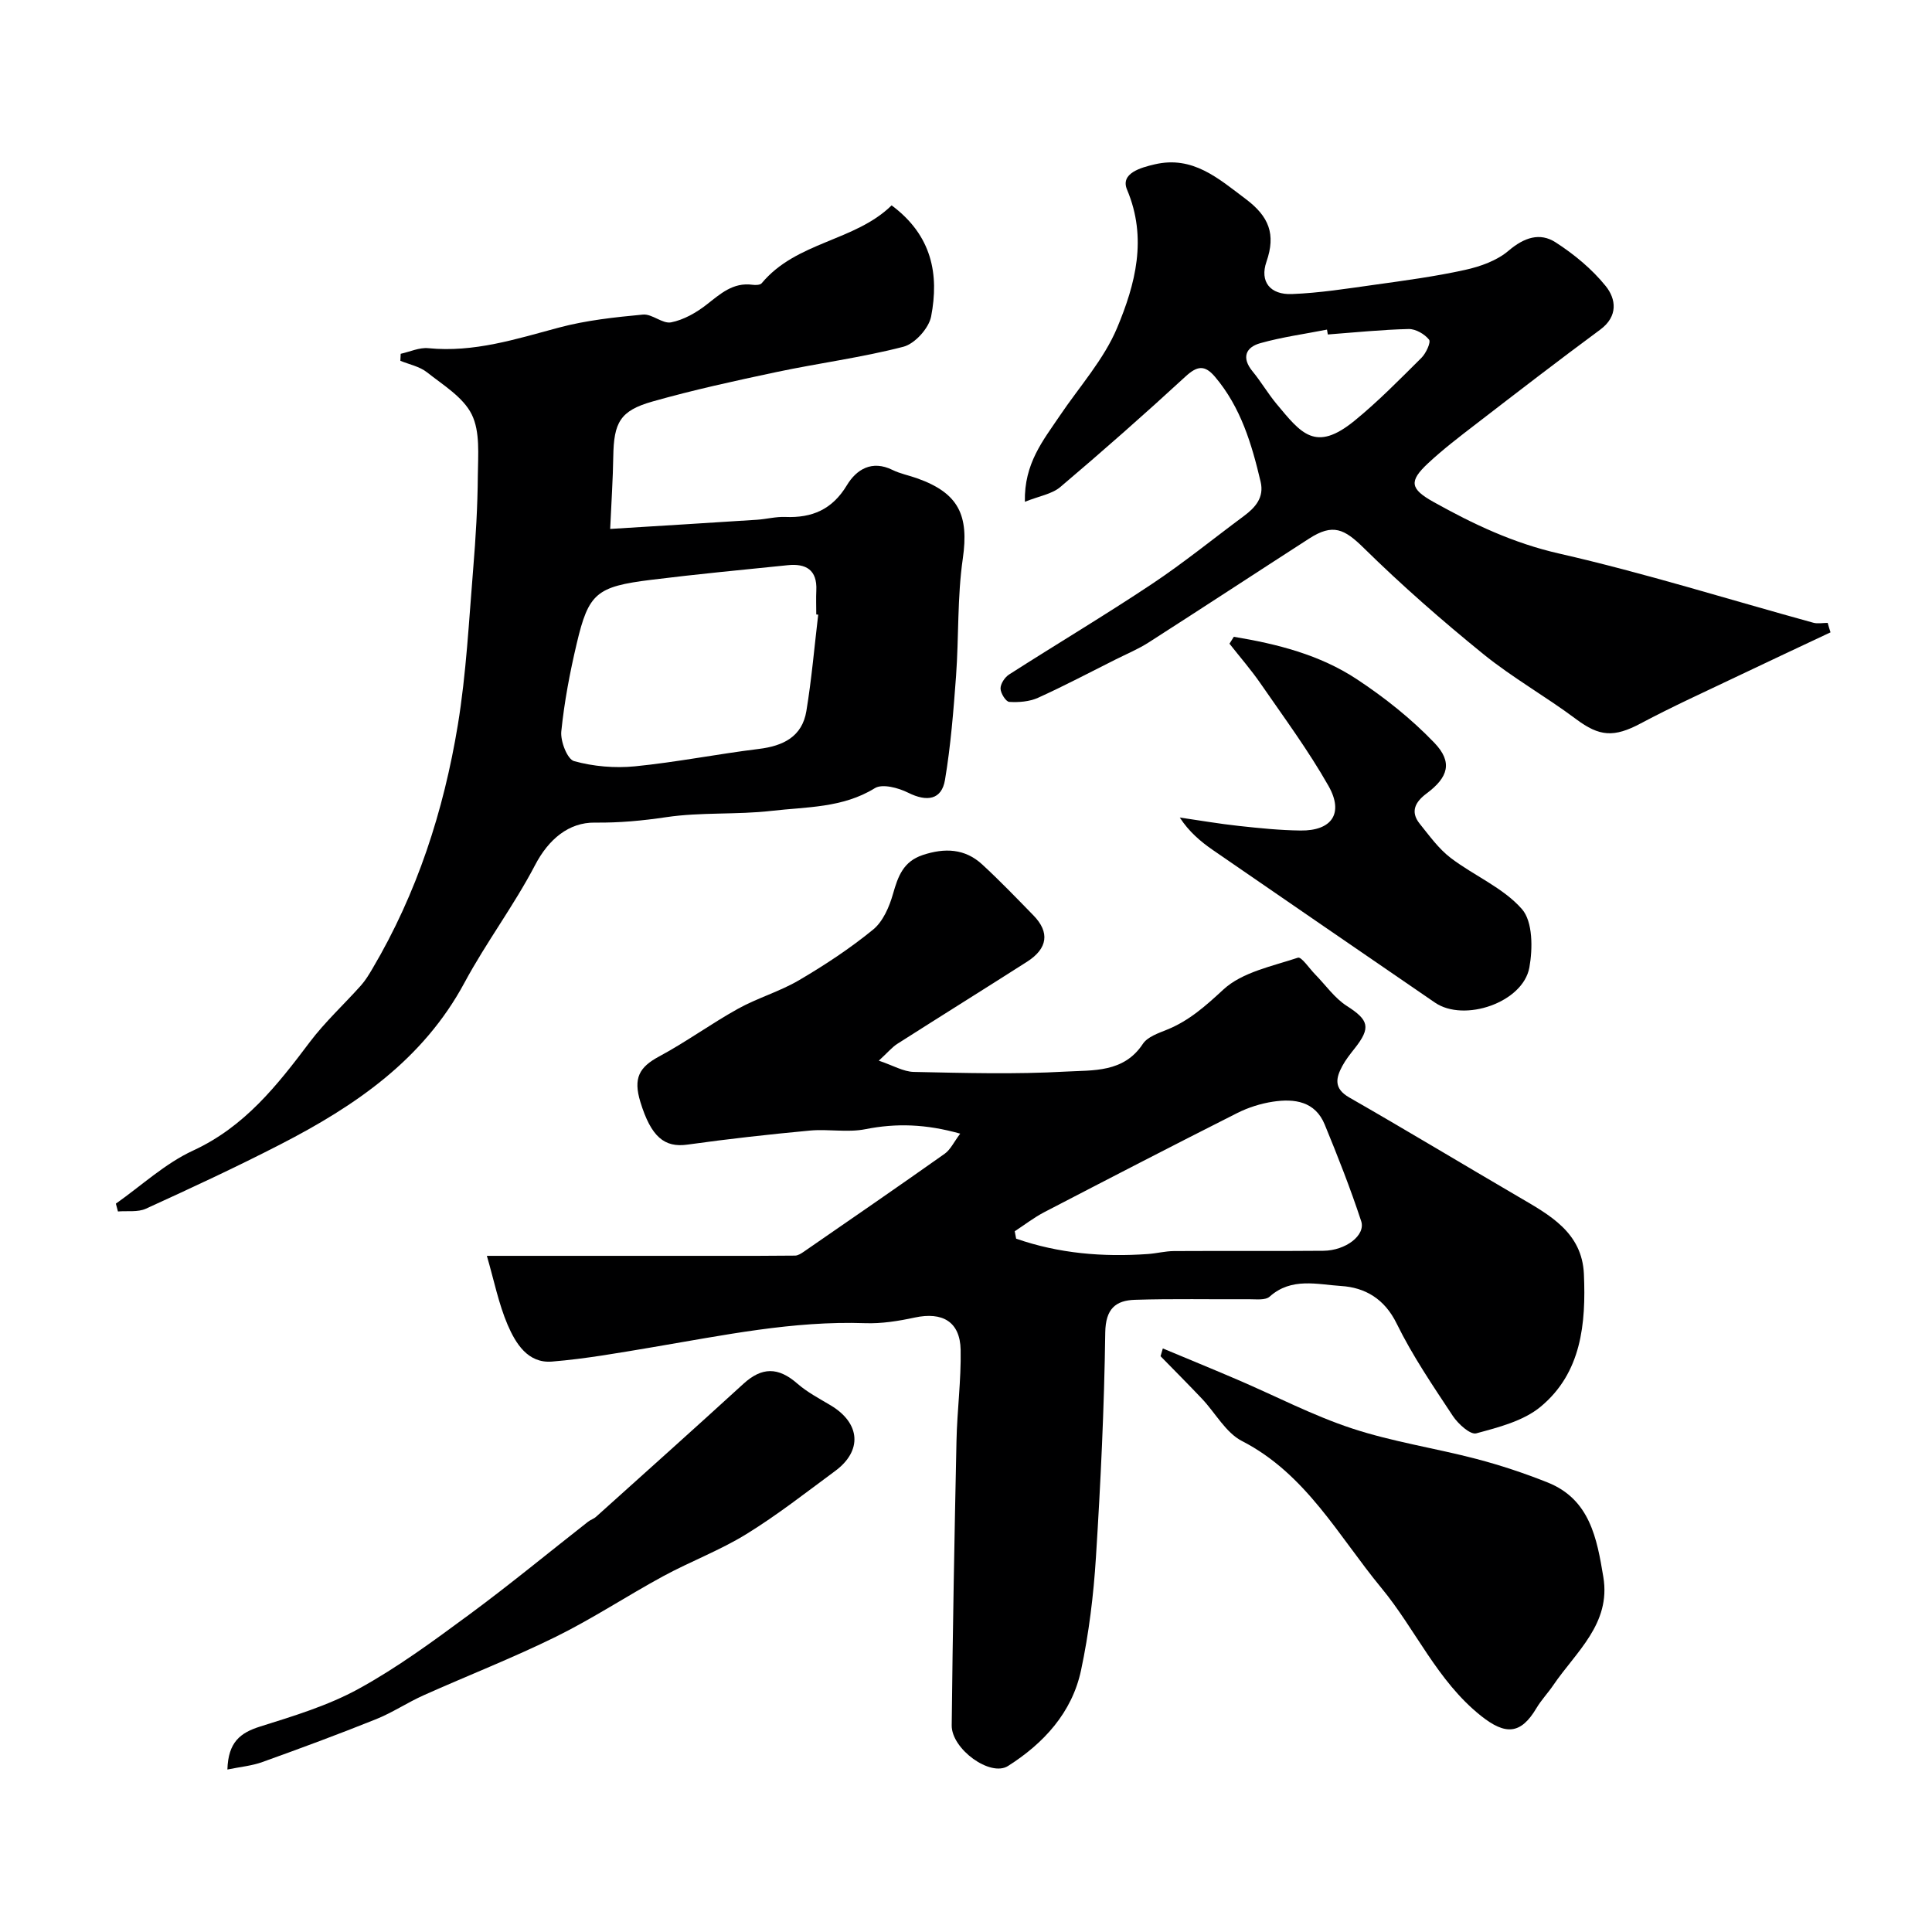 <svg enable-background="new 0 0 400 400" viewBox="0 0 400 400" xmlns="http://www.w3.org/2000/svg"><g fill="#000001"><path d="m100.8 260.01h48.76c5.02 0 10.04.01 15.06-.05.59-.01 1.23-.42 1.76-.78 9.76-6.74 19.53-13.46 29.21-20.31 1.2-.85 1.89-2.41 3.21-4.16-7.07-1.99-13.22-2.2-19.64-.92-3.69.73-7.66-.07-11.46.28-8.47.79-16.94 1.73-25.37 2.91-4.76.67-7.53-1.59-9.75-8.84-1.51-4.95-.23-7.2 3.9-9.42 5.59-3 10.77-6.79 16.32-9.87 4.06-2.25 8.66-3.57 12.65-5.92 5.33-3.13 10.55-6.57 15.32-10.47 2.05-1.68 3.36-4.72 4.12-7.4 1.04-3.65 2.13-6.7 6.16-8.04 4.53-1.5 8.71-1.35 12.29 1.94 3.67 3.38 7.14 6.99 10.63 10.57 3.4 3.49 2.96 6.84-1.32 9.58-8.93 5.7-17.92 11.3-26.86 17-1.07.68-1.92 1.72-3.84 3.49 2.95.99 5.08 2.28 7.24 2.33 10.49.22 21.02.52 31.48-.07 5.6-.32 11.98.28 15.94-5.73.96-1.46 3.21-2.22 5.01-2.95 4.6-1.86 8.02-4.94 11.68-8.32 3.89-3.59 10.08-4.8 15.42-6.58.73-.24 2.37 2.24 3.58 3.47 2.17 2.21 4.02 4.91 6.56 6.53 4.53 2.9 5.04 4.46 1.59 8.81-.91 1.15-1.84 2.32-2.53 3.6-1.36 2.52-1.81 4.67 1.43 6.53 11.75 6.73 23.35 13.73 35.05 20.57 6.42 3.75 13.15 7.36 13.53 15.99.44 10.23-.48 20.46-8.99 27.49-3.56 2.94-8.68 4.24-13.3 5.49-1.24.33-3.76-1.96-4.85-3.61-4.11-6.22-8.35-12.44-11.62-19.11-2.53-5.17-6.58-7.48-11.52-7.79-4.91-.31-10.27-1.84-14.78 2.2-.89.8-2.84.53-4.31.54-7.85.05-15.71-.13-23.56.12-4.04.12-6.1 1.88-6.17 6.79-.21 15.52-.95 31.05-1.93 46.54-.49 7.83-1.45 15.69-3.08 23.36-1.86 8.77-7.73 15.14-15.12 19.83-3.67 2.33-11.71-3.52-11.66-8.41.21-19.63.57-39.26.99-58.89.13-6.29.98-12.59.86-18.87-.12-5.82-3.76-7.92-9.54-6.67-3.34.72-6.83 1.28-10.23 1.16-14.92-.52-29.4 2.52-43.98 4.97-6.93 1.16-13.87 2.41-20.86 2.98-5.01.4-7.52-3.77-9.18-7.61-1.88-4.4-2.81-9.18-4.3-14.28zm109.29-5.09c.1.51.2 1.02.29 1.53 8.82 3.08 17.97 3.84 27.31 3.18 1.79-.13 3.57-.6 5.36-.61 10.31-.06 20.63.03 30.94-.06 4.62-.04 8.79-3.21 7.83-6.13-2.22-6.76-4.84-13.41-7.55-20-1.98-4.83-6.27-5.41-10.71-4.74-2.53.38-5.11 1.2-7.4 2.35-13.38 6.75-26.7 13.64-40 20.55-2.13 1.12-4.06 2.62-6.07 3.93z"/><path d="m23.99 249.2c5.3-3.73 10.2-8.32 15.99-10.99 10.68-4.93 17.42-13.51 24.15-22.45 3.16-4.19 7.09-7.8 10.6-11.73.92-1.03 1.66-2.26 2.37-3.46 9.25-15.65 14.76-32.69 17.69-50.48 1.75-10.67 2.29-21.54 3.18-32.34.53-6.42.91-12.86.96-19.3.04-4.26.5-9.07-1.26-12.64-1.77-3.58-5.92-6.08-9.28-8.74-1.52-1.2-3.65-1.61-5.5-2.37.02-.48.05-.97.07-1.45 1.91-.42 3.88-1.35 5.73-1.16 9.43.93 18.15-1.89 27.04-4.27 5.64-1.51 11.55-2.14 17.39-2.69 1.88-.18 4.06 1.96 5.82 1.61 2.59-.51 5.18-1.98 7.3-3.63 2.89-2.25 5.5-4.7 9.56-4.15.62.09 1.59.06 1.9-.32 7.2-8.65 19.28-8.65 26.9-16.12 8.39 6.23 9.85 14.32 8.18 23-.47 2.44-3.37 5.65-5.74 6.27-8.63 2.24-17.55 3.39-26.29 5.24-8.59 1.82-17.19 3.7-25.63 6.09-6.76 1.91-8.04 4.35-8.15 11.45-.07 4.59-.38 9.19-.64 14.94 10.07-.62 20.23-1.24 30.39-1.9 1.96-.13 3.92-.66 5.87-.58 5.55.23 9.72-1.54 12.75-6.57 1.97-3.27 5.18-5.27 9.45-3.16 1.59.78 3.39 1.12 5.07 1.72 8.68 3.08 10.76 7.69 9.48 16.62-1.16 8.01-.81 16.22-1.4 24.32-.53 7.19-1.1 14.41-2.29 21.51-.69 4.13-3.73 4.6-7.63 2.65-2.02-1.01-5.34-1.9-6.89-.94-6.68 4.13-14.17 3.86-21.39 4.7-7.21.83-14.6.24-21.76 1.3-4.98.74-9.75 1.19-14.83 1.13-5.37-.06-9.57 3.42-12.38 8.82-4.37 8.36-10.12 15.99-14.59 24.3-8.59 15.98-22.65 25.54-38.12 33.5-9.15 4.71-18.5 9.05-27.86 13.32-1.67.76-3.84.41-5.78.57-.14-.54-.29-1.08-.43-1.62zm145.41-121.94c-.13-.01-.27-.03-.4-.04 0-1.66-.07-3.33.01-4.99.2-4.26-2.16-5.6-5.93-5.21-9.44.96-18.88 1.86-28.3 3.03-11.28 1.4-12.92 2.76-15.37 13.16-1.42 6-2.58 12.1-3.2 18.23-.2 2.03 1.25 5.75 2.64 6.14 4.01 1.11 8.45 1.49 12.61 1.08 8.58-.85 17.07-2.55 25.64-3.6 5.06-.62 8.97-2.53 9.85-7.84 1.09-6.61 1.66-13.3 2.45-19.96z"/><path d="m378.99 130.92c-6.4 3.02-12.82 6.01-19.2 9.06-6.72 3.21-13.52 6.29-20.09 9.79-5.56 2.96-8.55 2.74-13.4-.89-6.26-4.69-13.16-8.56-19.22-13.48-8.55-6.94-16.88-14.23-24.73-21.95-4.02-3.95-6.38-5.12-11.3-1.95-11.09 7.15-22.12 14.39-33.23 21.51-2.17 1.39-4.58 2.39-6.89 3.55-5.33 2.67-10.6 5.46-16.02 7.91-1.77.8-3.98.97-5.95.85-.7-.04-1.8-1.79-1.81-2.77s.88-2.33 1.77-2.9c9.82-6.29 19.84-12.26 29.54-18.72 6.57-4.37 12.72-9.38 19.07-14.09 2.38-1.77 4.23-3.84 3.47-7.09-1.84-7.81-4.1-15.43-9.45-21.74-2.12-2.5-3.67-2.29-6.09-.07-8.48 7.81-17.14 15.44-25.93 22.89-1.75 1.48-4.42 1.88-7.34 3.06-.18-7.93 3.8-12.72 7.19-17.76 4.07-6.05 9.16-11.68 11.92-18.28 3.75-8.99 6.3-18.5 2.04-28.59-1.43-3.38 2.84-4.56 5.71-5.23 7.9-1.85 13.17 2.89 18.9 7.2 4.76 3.59 6.24 7.23 4.26 12.95-1.44 4.15.78 6.88 5.27 6.7 5.69-.22 11.37-1.12 17.02-1.91 6.3-.88 12.62-1.72 18.82-3.09 3.18-.7 6.61-1.92 9.02-3.98 3.2-2.72 6.46-3.84 9.74-1.72 3.83 2.47 7.52 5.52 10.36 9.04 2.15 2.66 2.62 6.25-1.12 9.02-8.68 6.41-17.23 13-25.78 19.59-3.37 2.59-6.77 5.19-9.88 8.09-3.99 3.72-3.72 5.29 1.11 7.99 8.23 4.6 16.55 8.54 26 10.69 17.72 4.04 35.12 9.51 52.66 14.33.92.25 1.97.03 2.97.03.18.67.38 1.31.59 1.96zm-104.08-61.67c-.06-.34-.12-.67-.17-1.01-4.61.91-9.3 1.54-13.81 2.81-3.03.85-3.93 3.01-1.6 5.84 1.75 2.13 3.16 4.55 4.92 6.68 5.14 6.17 8.07 10.16 16.2 3.53 4.9-4 9.36-8.56 13.85-13.02.94-.94 2-3.23 1.57-3.76-.92-1.16-2.78-2.23-4.22-2.2-5.58.13-11.15.71-16.74 1.13z"/><path d="m240.75 279.18c5.14 2.15 10.3 4.26 15.43 6.46 7.92 3.39 15.62 7.43 23.76 10.11 8.37 2.76 17.2 4.07 25.75 6.31 4.99 1.31 9.92 2.95 14.71 4.86 8.78 3.49 10.23 11.62 11.55 19.56 1.62 9.71-5.67 15.52-10.36 22.42-1.1 1.62-2.48 3.06-3.48 4.74-3.25 5.48-6.42 5.65-11.51 1.59-9.06-7.23-13.51-17.88-20.6-26.46-8.87-10.73-15.6-23.61-28.86-30.42-3.36-1.73-5.5-5.81-8.27-8.74-2.82-2.98-5.73-5.89-8.59-8.82.16-.55.32-1.08.47-1.61z"/><path d="m255.45 131.84c8.94 1.48 17.77 3.71 25.43 8.76 5.77 3.8 11.31 8.21 16.08 13.18 3.87 4.03 2.88 7.16-1.59 10.49-2.28 1.7-3.49 3.72-1.43 6.28 1.99 2.47 3.9 5.15 6.38 7.05 4.84 3.7 10.9 6.18 14.79 10.63 2.25 2.58 2.24 8.16 1.53 12.08-1.32 7.26-13.52 11.41-19.56 7.26-15.31-10.52-30.65-21.01-45.94-31.56-2.58-1.78-4.99-3.83-6.88-6.75 4.08.59 8.14 1.3 12.23 1.74 4.24.46 8.51.9 12.77.95 6.46.08 9.01-3.54 5.8-9.22-4.16-7.34-9.22-14.18-14.03-21.15-1.99-2.89-4.31-5.55-6.48-8.31.3-.47.6-.95.9-1.43z"/><path d="m47.08 366.36c.17-5.67 2.66-7.6 6.75-8.89 6.96-2.19 14.1-4.34 20.44-7.83 7.97-4.37 15.38-9.83 22.72-15.24 8.43-6.21 16.52-12.89 24.77-19.35.51-.4 1.18-.59 1.65-1.02 10.19-9.16 20.4-18.29 30.51-27.53 3.83-3.5 7.21-3.49 11.15-.05 2.06 1.8 4.57 3.11 6.94 4.53 6.13 3.68 6.58 9.39.89 13.58-6.04 4.46-11.98 9.12-18.36 13.05-5.46 3.37-11.58 5.66-17.24 8.73-7.46 4.05-14.57 8.76-22.17 12.51-8.97 4.42-18.31 8.06-27.45 12.15-3.34 1.5-6.43 3.58-9.82 4.94-7.77 3.12-15.63 6.03-23.51 8.86-2.19.8-4.61 1.01-7.27 1.56z"/></g></svg>